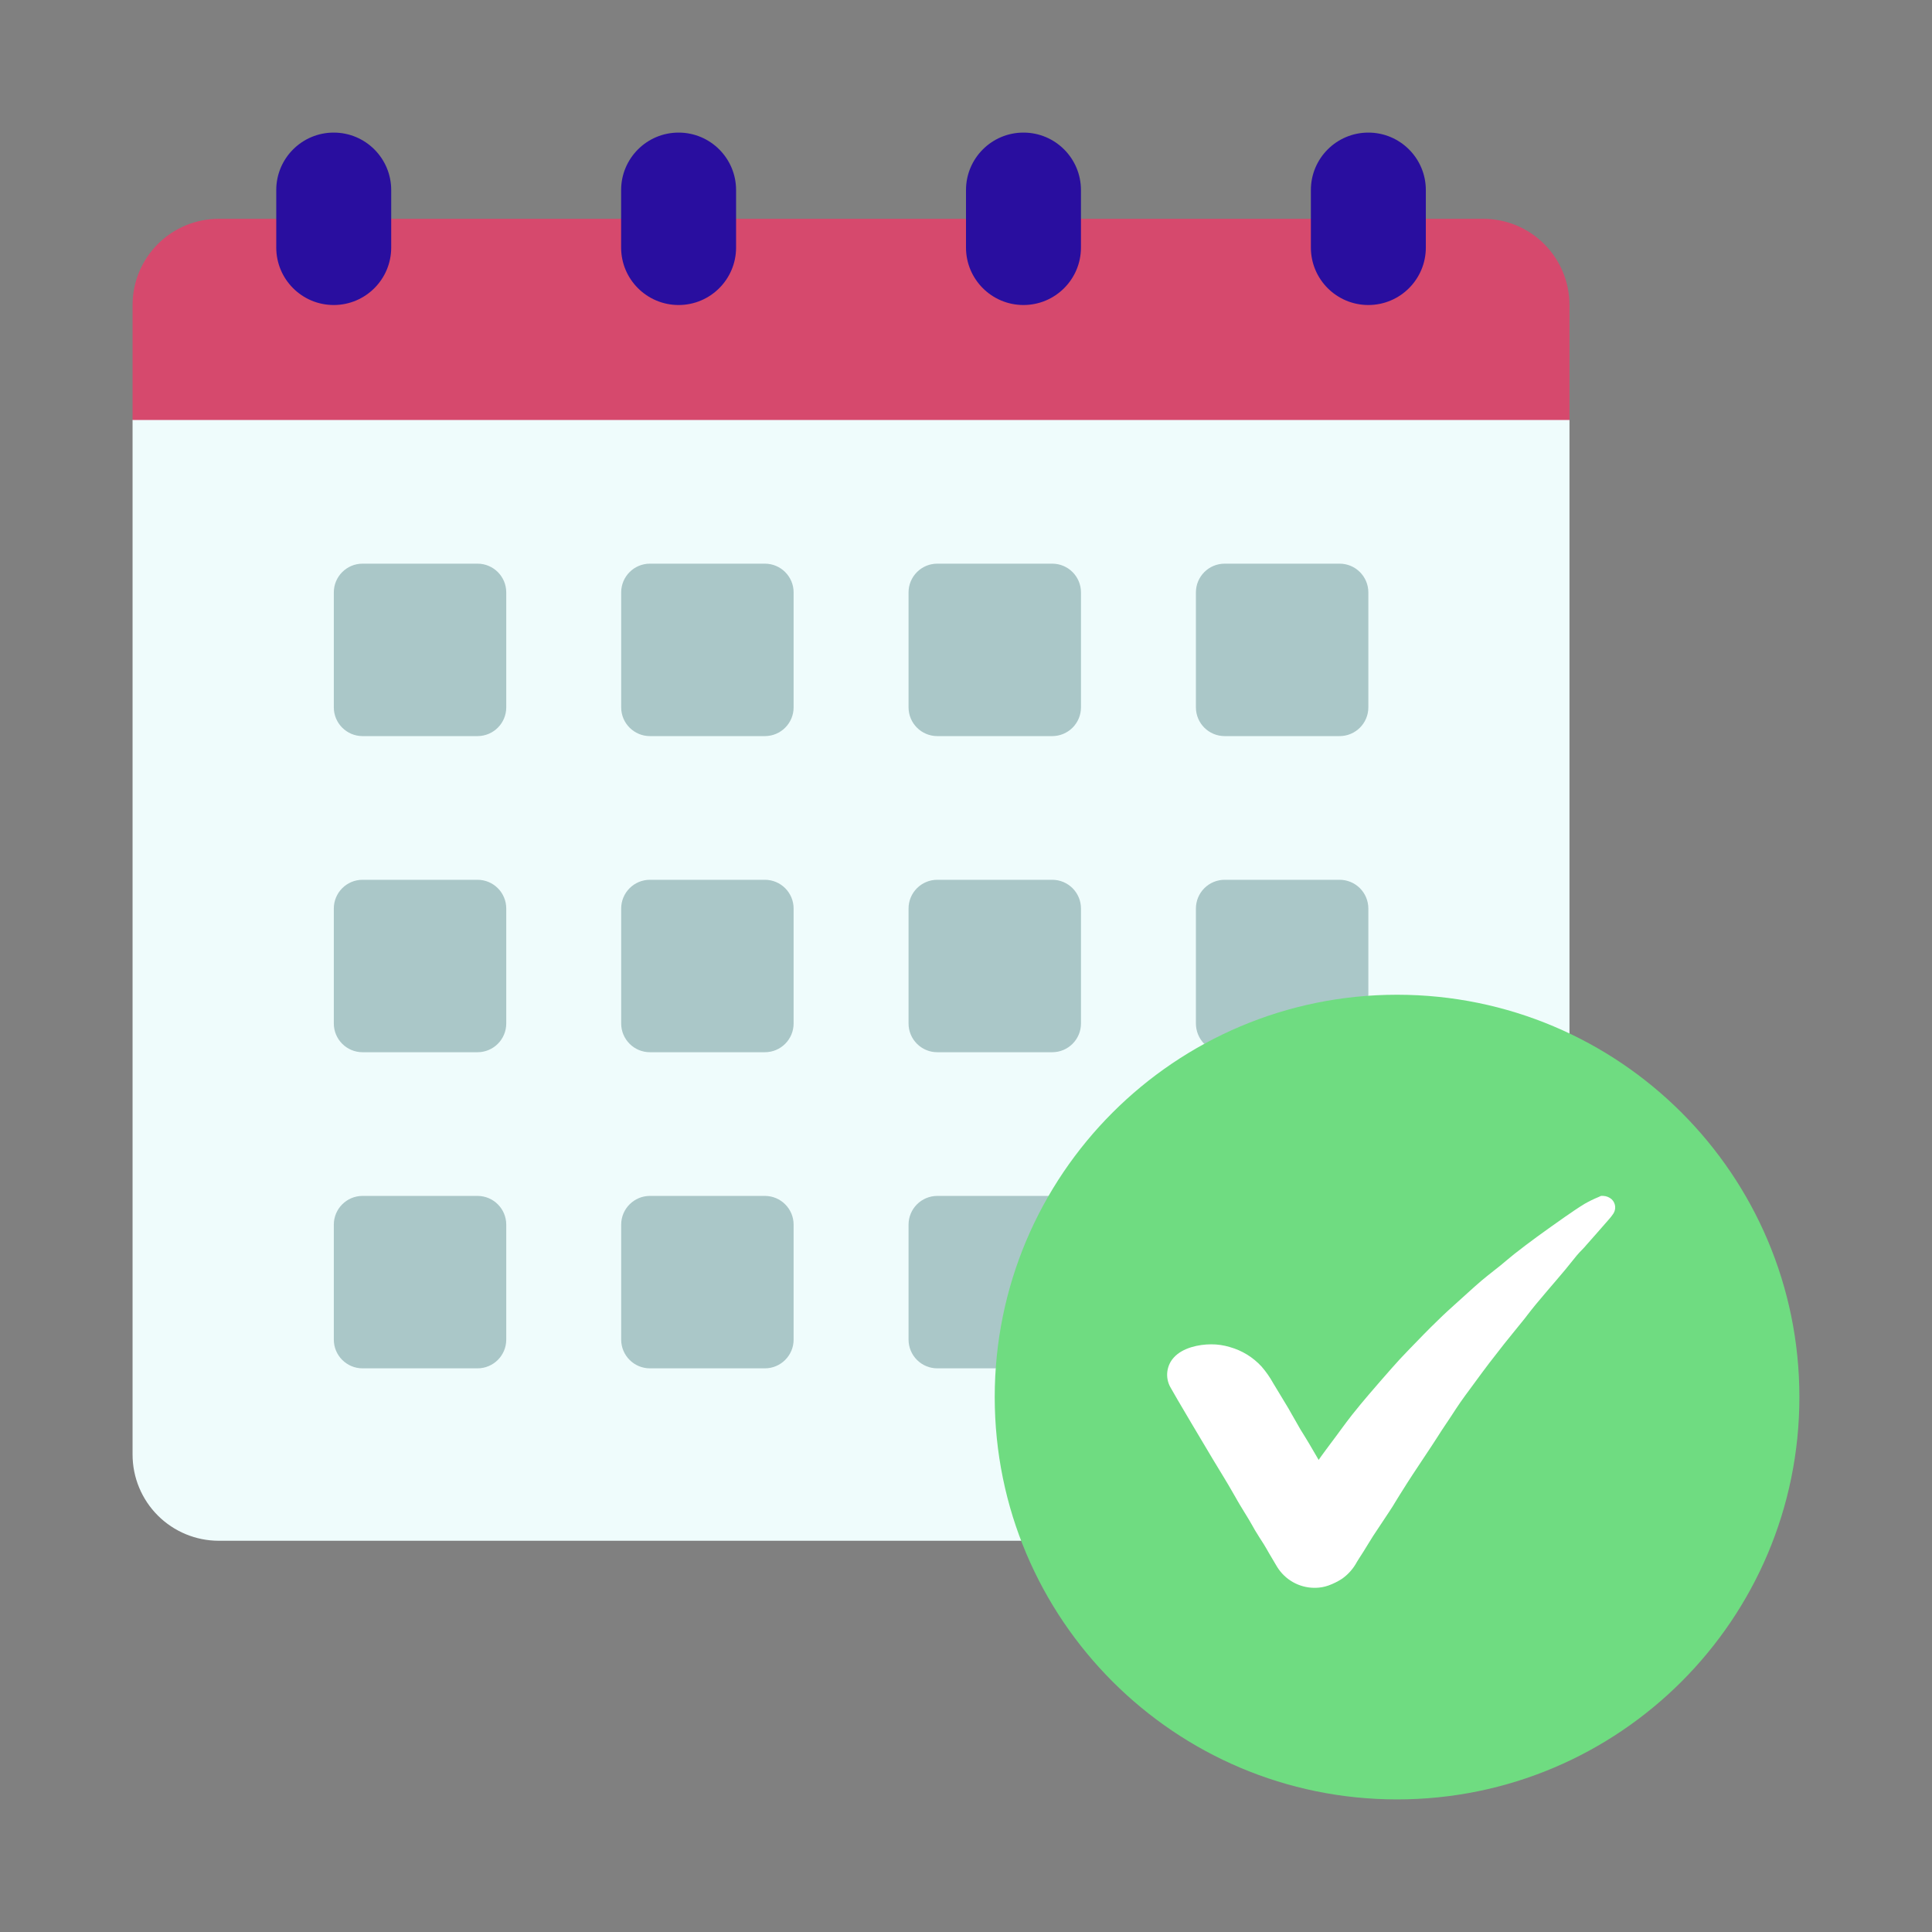 <svg width="258" height="258" viewBox="0 0 258 258" fill="none" xmlns="http://www.w3.org/2000/svg">
<rect x="0" y="0" width="258" height="258" fill="#808080" stroke="none"/>
<path d="M209.589 56.083V138.018L136.404 205.754H29.216C26.163 205.754 23.234 204.541 21.075 202.382C18.916 200.223 17.703 197.294 17.703 194.241V56.083L21.541 52.245H205.752L209.589 56.083Z" fill="#EFFCFC"/>
<path d="M209.589 40.732V56.083H17.703V40.732C17.703 37.678 18.916 34.75 21.075 32.591C23.234 30.432 26.163 29.219 29.216 29.219H198.076C201.13 29.219 204.058 30.432 206.217 32.591C208.376 34.75 209.589 37.678 209.589 40.732Z" fill="#D6496D"/>
<path d="M52.242 25.381C52.242 21.142 48.805 17.706 44.566 17.706C40.327 17.706 36.891 21.142 36.891 25.381V33.057C36.891 37.296 40.327 40.732 44.566 40.732C48.805 40.732 52.242 37.296 52.242 33.057V25.381Z" fill="#290E9F"/>
<path d="M98.296 25.381C98.296 21.142 94.86 17.706 90.621 17.706C86.382 17.706 82.945 21.142 82.945 25.381V33.057C82.945 37.296 86.382 40.732 90.621 40.732C94.86 40.732 98.296 37.296 98.296 33.057V25.381Z" fill="#290E9F"/>
<path d="M144.351 25.381C144.351 21.142 140.914 17.706 136.675 17.706C132.436 17.706 129 21.142 129 25.381V33.057C129 37.296 132.436 40.732 136.675 40.732C140.914 40.732 144.351 37.296 144.351 33.057V25.381Z" fill="#290E9F"/>
<path d="M190.406 25.381C190.406 21.142 186.969 17.706 182.73 17.706C178.491 17.706 175.055 21.142 175.055 25.381V33.057C175.055 37.296 178.491 40.732 182.73 40.732C186.969 40.732 190.406 37.296 190.406 33.057V25.381Z" fill="#290E9F"/>
<path d="M63.767 75.272H48.416C46.296 75.272 44.578 76.991 44.578 79.11V94.461C44.578 96.581 46.296 98.299 48.416 98.299H63.767C65.886 98.299 67.605 96.581 67.605 94.461V79.11C67.605 76.991 65.886 75.272 63.767 75.272Z" fill="#AAC7C8"/>
<path d="M102.142 75.272H86.791C84.671 75.272 82.953 76.991 82.953 79.11V94.461C82.953 96.581 84.671 98.299 86.791 98.299H102.142C104.261 98.299 105.979 96.581 105.979 94.461V79.11C105.979 76.991 104.261 75.272 102.142 75.272Z" fill="#AAC7C8"/>
<path d="M140.517 75.272H125.166C123.046 75.272 121.328 76.991 121.328 79.11V94.461C121.328 96.581 123.046 98.299 125.166 98.299H140.517C142.636 98.299 144.354 96.581 144.354 94.461V79.11C144.354 76.991 142.636 75.272 140.517 75.272Z" fill="#AAC7C8"/>
<path d="M178.892 75.272H163.541C161.421 75.272 159.703 76.991 159.703 79.11V94.461C159.703 96.581 161.421 98.299 163.541 98.299H178.892C181.011 98.299 182.729 96.581 182.729 94.461V79.11C182.729 76.991 181.011 75.272 178.892 75.272Z" fill="#AAC7C8"/>
<path d="M63.767 117.487H48.416C46.296 117.487 44.578 119.206 44.578 121.325V136.676C44.578 138.795 46.296 140.514 48.416 140.514H63.767C65.886 140.514 67.605 138.795 67.605 136.676V121.325C67.605 119.206 65.886 117.487 63.767 117.487Z" fill="#AAC7C8"/>
<path d="M102.142 117.487H86.791C84.671 117.487 82.953 119.206 82.953 121.325V136.676C82.953 138.795 84.671 140.514 86.791 140.514H102.142C104.261 140.514 105.979 138.795 105.979 136.676V121.325C105.979 119.206 104.261 117.487 102.142 117.487Z" fill="#AAC7C8"/>
<path d="M140.517 117.487H125.166C123.046 117.487 121.328 119.206 121.328 121.325V136.676C121.328 138.795 123.046 140.514 125.166 140.514H140.517C142.636 140.514 144.354 138.795 144.354 136.676V121.325C144.354 119.206 142.636 117.487 140.517 117.487Z" fill="#AAC7C8"/>
<path d="M160.816 139.401C160.103 138.673 159.703 137.695 159.703 136.676V121.325C159.703 120.307 160.107 119.331 160.827 118.611C161.547 117.892 162.523 117.487 163.541 117.487H178.892C179.91 117.487 180.886 117.892 181.605 118.611C182.325 119.331 182.729 120.307 182.729 121.325V132.992L160.816 139.401Z" fill="#AAC7C8"/>
<path d="M63.767 159.703H48.416C46.296 159.703 44.578 161.421 44.578 163.541V178.892C44.578 181.011 46.296 182.729 48.416 182.729H63.767C65.886 182.729 67.605 181.011 67.605 178.892V163.541C67.605 161.421 65.886 159.703 63.767 159.703Z" fill="#AAC7C8"/>
<path d="M102.142 159.703H86.791C84.671 159.703 82.953 161.421 82.953 163.541V178.892C82.953 181.011 84.671 182.729 86.791 182.729H102.142C104.261 182.729 105.979 181.011 105.979 178.892V163.541C105.979 161.421 104.261 159.703 102.142 159.703Z" fill="#AAC7C8"/>
<path d="M132.995 182.729H125.166C124.148 182.729 123.172 182.325 122.452 181.605C121.732 180.886 121.328 179.91 121.328 178.892V163.541C121.328 162.523 121.732 161.547 122.452 160.827C123.172 160.107 124.148 159.703 125.166 159.703H140.056L132.995 182.729Z" fill="#AAC7C8"/>
<path d="M186.564 240.294C216.237 240.294 240.292 216.239 240.292 186.566C240.292 156.893 216.237 132.838 186.564 132.838C156.891 132.838 132.836 156.893 132.836 186.566C132.836 216.239 156.891 240.294 186.564 240.294Z" fill="#6FDC81"/>
<path d="M215.236 160.164C214.924 159.883 214.524 159.719 214.105 159.701H213.802L213.421 159.872C212.798 160.129 212.192 160.426 211.606 160.762C210.705 161.31 209.828 161.92 208.999 162.493C207.746 163.37 206.494 164.26 205.254 165.162C204.256 165.894 203.227 166.668 202.229 167.454C201.86 167.74 201.503 168.063 201.146 168.344L200.42 168.953L199.434 169.733C198.895 170.16 198.351 170.587 197.825 171.032C197.22 171.55 196.615 172.092 196.01 172.641L194.66 173.86C193.789 174.64 192.894 175.45 192.035 176.298C190.764 177.517 189.512 178.821 188.302 180.07L187.915 180.473C187.261 181.143 186.602 181.856 185.9 182.655C184.86 183.833 183.829 185.017 182.809 186.208C182.107 187.037 181.29 188 180.516 188.987C180.038 189.597 179.584 190.206 179.136 190.816C178.912 191.12 178.695 191.425 178.465 191.73L177.745 192.693C177.303 193.302 176.855 193.875 176.426 194.479C176.311 194.637 176.202 194.796 176.093 194.96L175.712 194.302L174.786 192.723C174.617 192.437 174.441 192.15 174.266 191.864C174.091 191.578 173.867 191.218 173.661 190.889L172.941 189.627C172.651 189.109 172.336 188.591 172.058 188.079C171.64 187.372 171.211 186.665 170.781 185.964L170.043 184.745C169.6 183.939 169.072 183.183 168.47 182.49C167.326 181.243 165.859 180.342 164.235 179.888C163.423 179.64 162.579 179.517 161.731 179.522C160.097 179.522 157.931 179.979 156.764 181.271C156.279 181.795 155.972 182.459 155.885 183.17C155.798 183.88 155.936 184.6 156.28 185.227C156.618 185.897 161.585 194.247 162.009 194.942L163.467 197.343C163.848 197.953 164.229 198.629 164.604 199.275C164.743 199.513 164.883 199.751 165.016 199.988C165.215 200.342 165.409 200.689 165.621 201.031C165.832 201.372 166.026 201.695 166.226 202.024C166.425 202.353 166.607 202.634 166.788 202.945C166.97 203.255 167.055 203.396 167.182 203.627C167.309 203.859 167.46 204.127 167.605 204.371C167.75 204.615 167.98 204.98 168.174 205.291C168.367 205.602 168.567 205.901 168.779 206.236C168.99 206.571 169.239 207.022 169.468 207.418C169.825 208.028 170.182 208.637 170.551 209.247C171.073 210.09 171.797 210.787 172.657 211.275C173.516 211.763 174.484 212.025 175.47 212.038H175.682C176.276 212.029 176.864 211.922 177.424 211.721C178.062 211.49 178.671 211.185 179.239 210.813C180.065 210.225 180.742 209.451 181.217 208.552C181.326 208.361 181.441 208.178 181.562 208.003C181.913 207.473 182.252 206.925 182.585 206.376C182.845 205.955 183.105 205.529 183.371 205.108C183.74 204.547 184.109 203.987 184.484 203.432C184.86 202.877 185.18 202.396 185.513 201.878C185.846 201.36 186.118 200.97 186.372 200.513L186.898 199.659L187.171 199.227C187.649 198.465 188.126 197.703 188.623 196.953C189.119 196.204 189.609 195.46 190.105 194.716C190.48 194.15 190.861 193.583 191.236 193.01C191.484 192.644 191.72 192.272 191.956 191.901L192.495 191.059L193.063 190.206L193.426 189.664L193.959 188.859C194.316 188.305 194.679 187.756 195.054 187.214C195.429 186.671 195.883 186.062 196.306 185.489L197.068 184.453C197.673 183.63 198.278 182.807 198.883 182.015C199.488 181.222 200.208 180.296 200.88 179.449C201.315 178.9 201.757 178.352 202.205 177.809L203.257 176.511C203.511 176.194 203.76 175.901 204.014 175.548C204.358 175.109 204.703 174.664 205.06 174.231C205.599 173.579 206.143 172.939 206.688 172.299L207.898 170.885C208.285 170.434 208.672 169.983 209.053 169.52C209.283 169.24 209.513 168.959 209.737 168.673C209.961 168.386 210.294 167.978 210.578 167.637C210.862 167.295 211.038 167.131 211.28 166.881C211.522 166.631 211.697 166.442 211.885 166.211C212.859 165.12 213.821 164.01 214.789 162.907L214.855 162.834C215.076 162.587 215.278 162.324 215.46 162.048C215.645 161.756 215.724 161.409 215.683 161.066C215.642 160.722 215.484 160.404 215.236 160.164Z" fill="white"/>
</svg>
